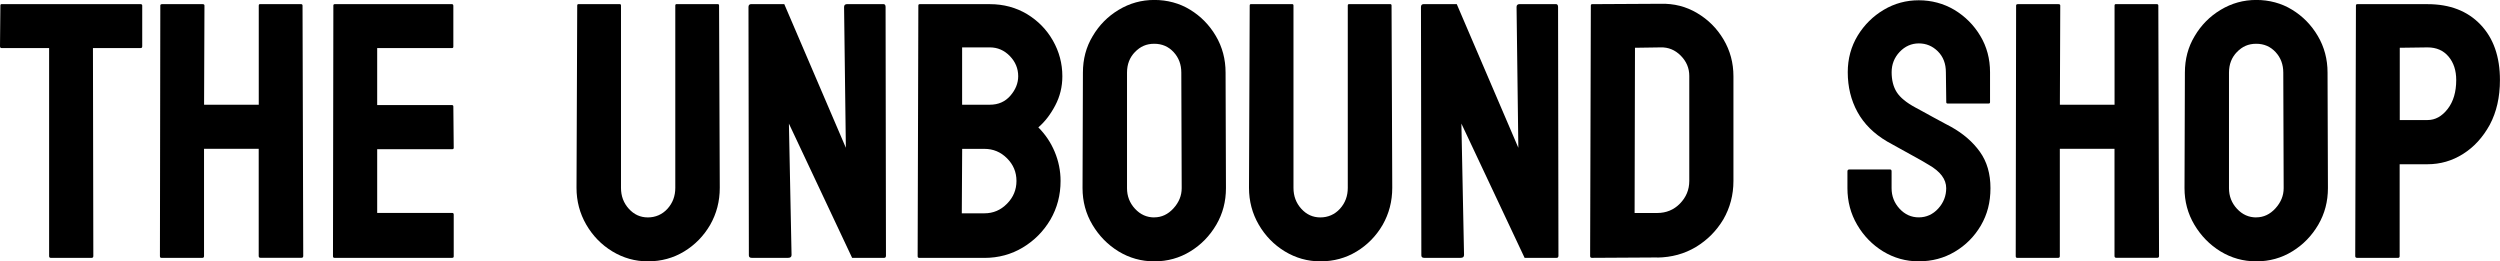 <?xml version="1.0" encoding="UTF-8"?><svg id="Layer_1" xmlns="http://www.w3.org/2000/svg" viewBox="0 0 463.17 48.42"><path d="m17.02,47.77h-7.62c-.2,0-.3-.11-.3-.33V8.91H.33c-.22,0-.33-.11-.33-.33L.07,1.02c0-.18.09-.26.26-.26h25.66c.24,0,.36.09.36.26v7.55c0,.22-.09.33-.26.33h-8.87l.07,38.53c0,.22-.09.33-.26.33Z"/><path d="m37.54,47.77h-7.65c-.18,0-.26-.11-.26-.33l.07-46.41c0-.18.11-.26.33-.26h7.52c.22,0,.33.09.33.26l-.07,18.37h10.13V1.02c0-.18.09-.26.26-.26h7.52c.22,0,.33.09.33.26l.13,46.41c0,.22-.11.33-.33.33h-7.59c-.22,0-.33-.11-.33-.33v-19.86h-10.13v19.86c0,.22-.09.33-.26.33Z"/><path d="m83.79,47.77h-21.84c-.18,0-.26-.11-.26-.33l.07-46.41c0-.18.09-.26.26-.26h21.71c.18,0,.26.11.26.33v7.55c0,.18-.09.26-.26.26h-13.85v10.56h13.85c.18,0,.26.09.26.26l.07,7.65c0,.18-.09.26-.26.26h-13.92v11.81h13.92c.18,0,.26.11.26.33v7.72c0,.18-.09.26-.26.26Z"/><path d="m120.04,48.42c-2.38,0-4.57-.62-6.6-1.85-2.02-1.23-3.63-2.89-4.83-4.96-1.2-2.08-1.8-4.35-1.8-6.81l.13-33.78c0-.18.09-.26.26-.26h7.59c.18,0,.26.09.26.26v33.78c0,1.52.48,2.81,1.45,3.88s2.14,1.6,3.53,1.6,2.66-.53,3.63-1.6,1.45-2.36,1.45-3.88V1.02c0-.18.09-.26.26-.26h7.59c.18,0,.26.09.26.26l.13,33.78c0,2.49-.59,4.77-1.78,6.86-1.21,2.07-2.81,3.71-4.82,4.93s-4.24,1.83-6.73,1.83Z"/><path d="m146.03,47.77h-6.76c-.35,0-.53-.15-.53-.46l-.07-46.02c0-.35.18-.53.53-.53h6.1l11.41,26.62-.33-26.09c0-.35.2-.53.59-.53h6.7c.26,0,.4.18.4.53l.07,46.08c0,.26-.11.4-.33.4h-5.94l-11.71-24.87.49,24.34c0,.35-.21.53-.63.53Z"/><path d="m182.38,47.77h-12.11c-.18,0-.26-.11-.26-.33l.13-46.41c0-.18.09-.26.26-.26h13c2.53,0,4.83.62,6.89,1.85,2.02,1.23,3.62,2.86,4.78,4.9s1.75,4.24,1.75,6.61c0,1.94-.44,3.74-1.32,5.41s-1.92,3.02-3.13,4.06c1.3,1.3,2.31,2.8,3.03,4.52s1.09,3.52,1.09,5.41c0,2.62-.63,5-1.88,7.16-1.28,2.16-2.98,3.88-5.11,5.16s-4.51,1.93-7.13,1.93Zm0-20.19h-4.12l-.07,11.94h4.19c1.63,0,3.02-.59,4.19-1.78s1.75-2.59,1.75-4.22-.58-3.02-1.75-4.19-2.56-1.75-4.19-1.75Zm1.02-18.8h-5.15v10.62h5.15c1.56,0,2.83-.56,3.79-1.67s1.45-2.31,1.45-3.61c0-1.43-.52-2.68-1.55-3.74s-2.27-1.6-3.69-1.6Z"/><path d="m213.85,48.42c-2.4,0-4.61-.62-6.63-1.85-2-1.23-3.61-2.88-4.83-4.93s-1.83-4.32-1.83-6.78l.07-21.41c0-2.51.6-4.76,1.81-6.76,1.19-2.02,2.79-3.65,4.82-4.87s4.22-1.83,6.6-1.83,4.67.6,6.63,1.81c1.98,1.21,3.57,2.83,4.77,4.87s1.8,4.29,1.8,6.78l.07,21.41c0,2.46-.59,4.72-1.78,6.76-1.21,2.07-2.81,3.72-4.82,4.95-2,1.23-4.22,1.85-6.66,1.85Zm0-8.15c1.36,0,2.55-.56,3.56-1.67s1.52-2.36,1.52-3.74l-.07-21.41c0-1.5-.47-2.76-1.42-3.79s-2.14-1.55-3.6-1.55-2.57.51-3.56,1.52-1.48,2.29-1.48,3.83v21.41c0,1.47.49,2.74,1.48,3.81s2.18,1.6,3.56,1.6Z"/><path d="m244.63,48.42c-2.38,0-4.57-.62-6.6-1.85-2.02-1.23-3.63-2.89-4.83-4.96s-1.8-4.35-1.8-6.81l.13-33.78c0-.18.09-.26.26-.26h7.59c.18,0,.26.09.26.26v33.78c0,1.52.48,2.81,1.45,3.88s2.14,1.6,3.53,1.6,2.66-.53,3.63-1.6c.97-1.07,1.45-2.36,1.45-3.88V1.02c0-.18.09-.26.26-.26h7.59c.18,0,.26.09.26.26l.13,33.78c0,2.49-.59,4.77-1.78,6.86-1.21,2.07-2.81,3.71-4.82,4.93s-4.24,1.83-6.73,1.83Z"/><path d="m270.62,47.77h-6.76c-.35,0-.53-.15-.53-.46l-.07-46.02c0-.35.18-.53.53-.53h6.1l11.41,26.62-.33-26.09c0-.35.2-.53.59-.53h6.7c.26,0,.4.18.4.53l.07,46.08c0,.26-.11.4-.33.4h-5.94l-11.71-24.87.49,24.34c0,.35-.21.53-.63.53Z"/><path d="m307.04,47.7l-12.11.07c-.22,0-.33-.11-.33-.33l.13-46.41c0-.18.09-.26.26-.26l12.63-.07c2.51-.07,4.77.51,6.8,1.72,2.05,1.21,3.68,2.84,4.9,4.9,1.22,2.06,1.83,4.33,1.83,6.81v19.4c0,2.59-.63,4.97-1.88,7.13-1.28,2.13-2.97,3.83-5.08,5.1s-4.5,1.92-7.16,1.96Zm.59-38.92l-4.72.07-.07,30.61h4.19c1.67,0,3.08-.58,4.22-1.75s1.72-2.56,1.72-4.19V14.05c0-1.43-.53-2.68-1.58-3.74s-2.31-1.58-3.76-1.53Z"/><path d="m355.5,48.42c-2.4,0-4.61-.62-6.63-1.85-2-1.23-3.6-2.88-4.8-4.93s-1.8-4.32-1.8-6.78v-3.1c0-.24.11-.36.33-.36h7.59c.18,0,.26.12.26.36v3.1c0,1.47.49,2.74,1.48,3.81s2.18,1.6,3.56,1.6,2.61-.54,3.6-1.63,1.48-2.35,1.48-3.78c0-1.65-1.08-3.09-3.23-4.32-.35-.22-.81-.49-1.37-.81s-1.23-.69-2-1.11-1.52-.83-2.24-1.24-1.43-.8-2.11-1.17c-2.46-1.45-4.29-3.27-5.49-5.46s-1.8-4.65-1.8-7.37c0-2.51.62-4.77,1.85-6.8,1.23-2,2.84-3.59,4.83-4.77s4.15-1.76,6.48-1.76,4.6.59,6.6,1.78c2,1.21,3.6,2.81,4.8,4.82,1.2,2,1.8,4.24,1.8,6.73v5.54c0,.18-.09.26-.26.26h-7.59c-.18,0-.26-.09-.26-.26l-.07-5.54c0-1.58-.49-2.87-1.48-3.86s-2.17-1.48-3.53-1.48-2.57.53-3.56,1.58-1.48,2.31-1.48,3.76.31,2.7.94,3.69,1.78,1.94,3.45,2.84c.18.09.58.31,1.22.66s1.35.74,2.13,1.17,1.49.81,2.13,1.15,1.02.54,1.15.61c2.24,1.25,4.02,2.79,5.33,4.62,1.31,1.83,1.96,4.07,1.96,6.73s-.59,4.88-1.78,6.93c-1.21,2.05-2.81,3.66-4.82,4.85-2,1.19-4.22,1.78-6.66,1.78Z"/><path d="m381.36,47.77h-7.65c-.18,0-.26-.11-.26-.33l.07-46.41c0-.18.11-.26.33-.26h7.52c.22,0,.33.09.33.26l-.07,18.37h10.13V1.02c0-.18.09-.26.26-.26h7.52c.22,0,.33.09.33.26l.13,46.41c0,.22-.11.33-.33.33h-7.59c-.22,0-.33-.11-.33-.33v-19.86h-10.13v19.86c0,.22-.09.33-.26.33Z"/><path d="m418.01,48.42c-2.4,0-4.61-.62-6.63-1.85-2-1.23-3.61-2.88-4.83-4.93s-1.83-4.32-1.83-6.78l.07-21.41c0-2.51.6-4.76,1.81-6.76,1.19-2.02,2.79-3.65,4.82-4.87s4.22-1.83,6.6-1.83,4.67.6,6.63,1.81c1.98,1.21,3.57,2.83,4.77,4.87s1.8,4.29,1.8,6.78l.07,21.41c0,2.46-.59,4.72-1.78,6.76-1.21,2.07-2.81,3.72-4.82,4.95-2,1.23-4.22,1.85-6.66,1.85Zm0-8.15c1.36,0,2.55-.56,3.56-1.67s1.52-2.36,1.52-3.74l-.07-21.41c0-1.5-.47-2.76-1.42-3.79s-2.14-1.55-3.6-1.55-2.57.51-3.56,1.52-1.48,2.29-1.48,3.83v21.41c0,1.47.49,2.74,1.48,3.81s2.18,1.6,3.56,1.6Z"/><path d="m444.27,47.77h-7.59c-.22,0-.33-.11-.33-.33l.13-46.41c0-.18.09-.26.26-.26h13c4.13,0,7.4,1.26,9.81,3.78s3.61,5.94,3.61,10.28c0,3.17-.63,5.93-1.88,8.28-1.28,2.33-2.92,4.13-4.95,5.41s-4.22,1.91-6.6,1.91h-5.15v17.02c0,.22-.11.33-.33.33Zm5.48-38.99l-5.15.07v13.39h5.15c1.43,0,2.67-.69,3.73-2.06,1.06-1.37,1.58-3.16,1.58-5.36,0-1.76-.47-3.21-1.42-4.34s-2.24-1.7-3.89-1.7Z"/></svg>